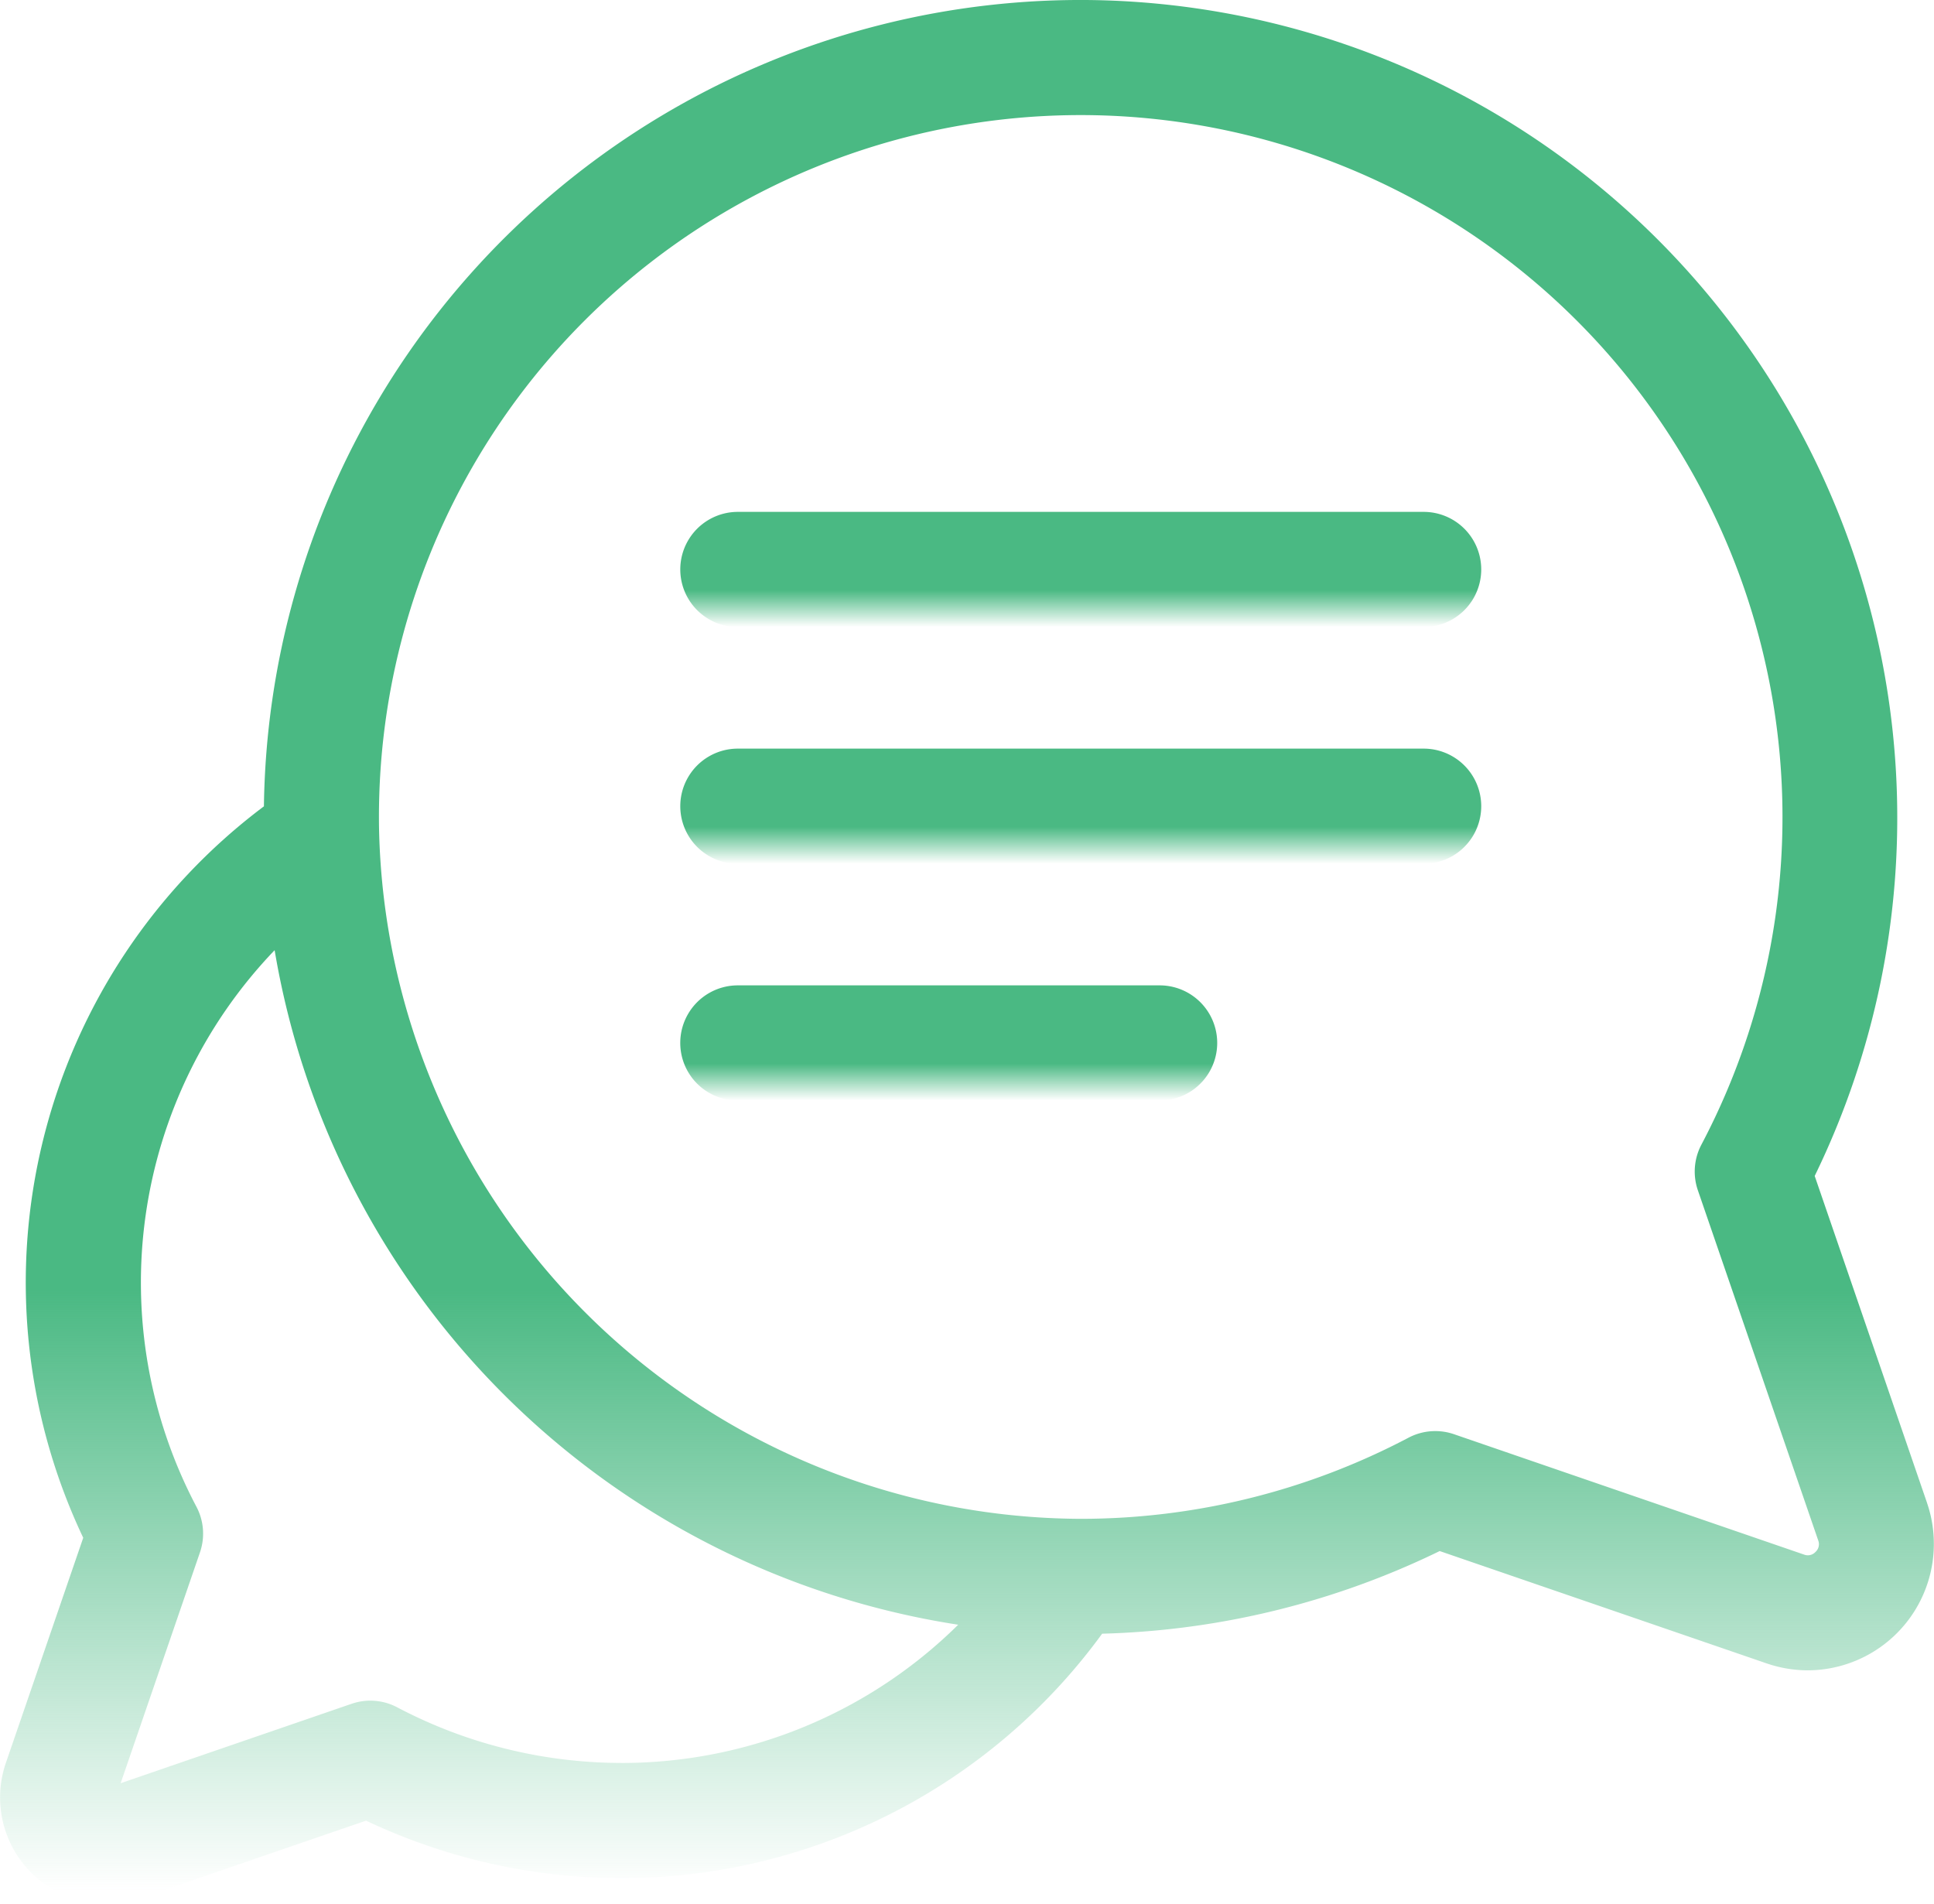 <svg xmlns="http://www.w3.org/2000/svg" xmlns:xlink="http://www.w3.org/1999/xlink" width="80" height="78.746" viewBox="0 0 80 78.746">
  <defs>
    <linearGradient id="linear-gradient" x1="0.5" x2="0.5" y2="1" gradientUnits="objectBoundingBox">
      <stop offset="0" stop-color="#4ab983"/>
      <stop offset="0.68" stop-color="#4ab983"/>
      <stop offset="1" stop-color="#4ab983" stop-opacity="0"/>
    </linearGradient>
  </defs>
  <g id="communicate-icon" transform="translate(0 -4.011)">
    <g id="Group_11" data-name="Group 11" transform="translate(0 4.011)">
      <g id="Group_10" data-name="Group 10" transform="translate(0)">
        <path id="Path_39" data-name="Path 39" d="M79.712,66.172,75.065,52.65A33.828,33.828,0,0,0,45.252,4.015,33.79,33.79,0,0,0,10.917,37.362,24.622,24.622,0,0,0,3.443,67.616L.242,76.93a4.4,4.4,0,0,0,4.145,5.828,4.43,4.43,0,0,0,1.441-.242l9.314-3.2a24.727,24.727,0,0,0,10.528,2.377h.039a24.587,24.587,0,0,0,19.881-10.11,33.9,33.9,0,0,0,13.963-3.418L73.074,72.81a5.265,5.265,0,0,0,1.712.288,5.23,5.23,0,0,0,4.925-6.926Zm-54,10.757h-.031a19.915,19.915,0,0,1-9.249-2.3,2.382,2.382,0,0,0-1.887-.147L4.99,77.768l3.282-9.55a2.381,2.381,0,0,0-.147-1.887A19.854,19.854,0,0,1,11.36,43.312a33.921,33.921,0,0,0,28.276,27.9A19.8,19.8,0,0,1,25.708,76.93ZM75.1,68.2a.432.432,0,0,1-.477.11L60.145,63.332a2.381,2.381,0,0,0-1.887.147,29.085,29.085,0,0,1-13.507,3.353h-.045A29.145,29.145,0,0,1,15.679,38.275a29.03,29.03,0,0,1,29.5-29.5,29.037,29.037,0,0,1,25.2,42.58,2.381,2.381,0,0,0-.147,1.887L75.209,67.72A.432.432,0,0,1,75.1,68.2Z" transform="translate(0 -4.011)" fill="url(#linear-gradient)"/>
      </g>
    </g>
    <g id="Group_13" data-name="Group 13" transform="translate(28.14 25.183)">
      <g id="Group_12" data-name="Group 12">
        <path id="Path_40" data-name="Path 40" d="M210.844,139.512H182.475a2.381,2.381,0,0,0,0,4.762h28.369a2.381,2.381,0,0,0,0-4.762Z" transform="translate(-180.094 -139.512)" fill="url(#linear-gradient)"/>
      </g>
    </g>
    <g id="Group_15" data-name="Group 15" transform="translate(28.14 34.975)">
      <g id="Group_14" data-name="Group 14" transform="translate(0 0)">
        <path id="Path_41" data-name="Path 41" d="M210.844,202.183H182.475a2.381,2.381,0,0,0,0,4.762h28.369a2.381,2.381,0,0,0,0-4.762Z" transform="translate(-180.094 -202.183)" fill="url(#linear-gradient)"/>
      </g>
    </g>
    <g id="Group_17" data-name="Group 17" transform="translate(28.139 44.767)">
      <g id="Group_16" data-name="Group 16">
        <path id="Path_42" data-name="Path 42" d="M199.923,264.852H182.474a2.381,2.381,0,0,0,0,4.762h17.449a2.381,2.381,0,0,0,0-4.762Z" transform="translate(-180.093 -264.852)" fill="url(#linear-gradient)"/>
      </g>
    </g>
  </g>
</svg>
